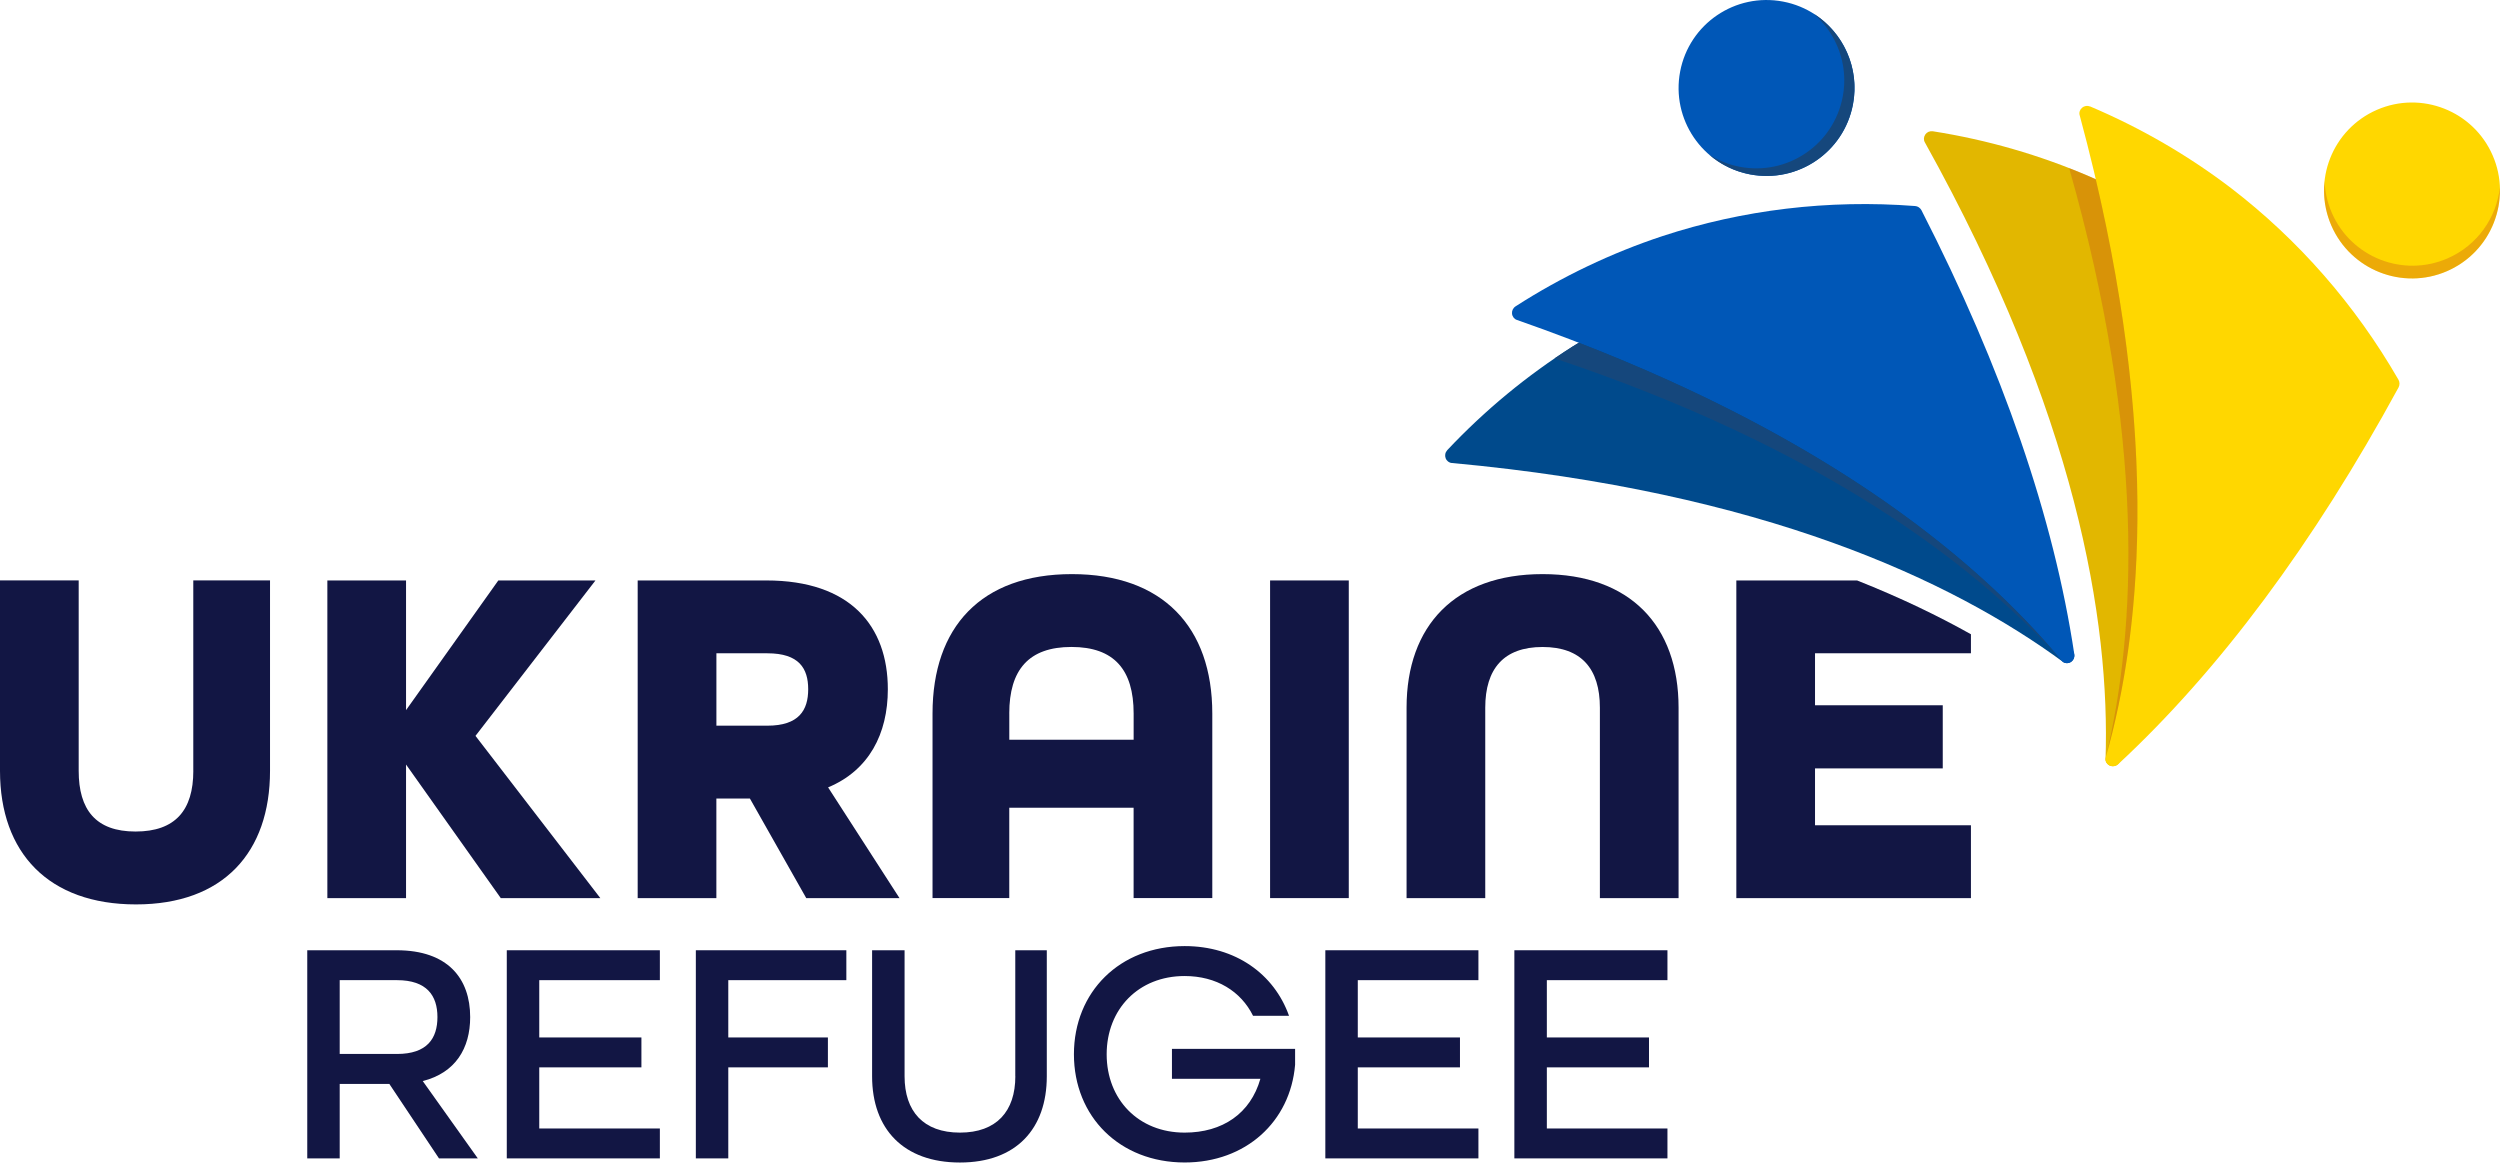 <?xml version="1.0" encoding="UTF-8"?><svg xmlns="http://www.w3.org/2000/svg" viewBox="0 0 757.43 352.21"><defs><style>.d{fill:#be411b;opacity:.3;}.e{fill:#004a8c;}.f{fill:#121644;}.g{fill:gold;}.h{fill:#0057b7;}.i{fill:#15477c;}.j{fill:none;}.k{fill:#e2b700;}</style></defs><g id="a"/><g id="b"><g id="c"><g><g><g><path class="k" d="M585.58,39.77c-.45-.06-.89,0-1.3,.17-.38,.17-.71,.44-.95,.78-.52,.73-.58,1.67-.16,2.39l.03,.06c45.89,82.49,56.17,144.92,54.71,187.14,.16,.86,.81,1.55,1.68,1.76,.69,.16,1.41,0,1.97-.45,.21-.17,.36-.34,.51-.56,22.82-34.98,41.26-79.16,54.81-131.34,.18-.82-.04-1.65-.59-2.22-18.36-19.04-39.83-33.86-63.2-44.03-14.99-6.46-30.91-11.09-47.5-13.7Z"/><path class="g" d="M633.22,32.27c-.42-.17-.87-.22-1.3-.15-.41,.07-.8,.25-1.11,.52-.68,.59-.97,1.48-.73,2.28l.02,.06c24.57,91.14,19.43,154.21,7.79,194.82-.05,.87,.42,1.7,1.21,2.11,.63,.32,1.37,.34,2.02,.04,.25-.11,.44-.24,.63-.42,30.61-28.41,59.19-66.82,84.96-114.18,.38-.75,.36-1.61-.04-2.3-13.2-22.91-30.46-42.49-50.67-58.02-12.98-9.89-27.31-18.24-42.77-24.79Z"/><path class="g" d="M755.2,47.07c5.88,13.49-.3,29.2-13.79,35.07-13.49,5.88-29.19-.3-35.07-13.79-5.88-13.49,.3-29.19,13.79-35.07,13.49-5.88,29.2,.3,35.07,13.79Z"/><path class="d" d="M741.55,78.28c-13.49,5.88-29.2-.3-35.07-13.79-1.37-3.15-2.08-6.43-2.2-9.67-.49,4.47,.13,9.12,2.05,13.53,5.88,13.49,21.58,19.67,35.07,13.79,10.34-4.5,16.37-14.77,15.99-25.4-1.01,9.18-6.77,17.59-15.85,21.54Z"/><path class="d" d="M633.08,53.47c-2.04-.88-4.11-1.72-6.18-2.54,23.16,81.58,20.43,139.76,11.11,178.43,10.71-37.68,15.79-94.55-3.05-175.05-.63-.28-1.25-.57-1.88-.84Z"/></g><g><path class="e" d="M438.47,136.4c-.3,.33-.51,.74-.59,1.17-.08,.41-.04,.83,.1,1.23,.31,.84,1.05,1.42,1.89,1.48h.07c94,8.67,151.34,35.42,185.37,60.45,.8,.35,1.74,.2,2.4-.4,.52-.48,.79-1.17,.74-1.88-.02-.27-.07-.49-.18-.74-15.99-38.58-42.07-78.74-77.5-119.37-.57-.61-1.38-.9-2.17-.76-26.07,4.41-50.43,13.78-72.02,27.33-13.79,8.73-26.6,19.26-38.11,31.48Z"/><path class="h" d="M459.16,92.83c-.38,.25-.67,.59-.86,.99-.18,.38-.24,.8-.2,1.22,.1,.89,.68,1.63,1.47,1.89l.06,.02c89.11,31.15,138.27,70.98,165.24,103.5,.69,.53,1.64,.62,2.42,.2,.62-.34,1.05-.94,1.17-1.64,.05-.27,.05-.49,0-.76-6.18-41.3-21.76-86.58-46.32-134.57-.41-.73-1.12-1.21-1.92-1.26-26.37-2.03-52.27,1.16-76.49,9.09-15.49,5.13-30.47,12.25-44.6,21.33Z"/><path class="h" d="M540.22,.48c14.46,2.76,23.93,16.72,21.17,31.18-2.76,14.46-16.72,23.93-31.18,21.17-14.45-2.76-23.93-16.72-21.17-31.18,2.76-14.46,16.72-23.93,31.18-21.17Z"/><path class="i" d="M558.28,29.36c-2.76,14.46-16.72,23.93-31.18,21.17-3.38-.65-6.48-1.91-9.22-3.64,3.41,2.93,7.6,5.04,12.33,5.94,14.46,2.76,28.42-6.71,31.18-21.17,2.12-11.07-2.96-21.85-11.94-27.53,7.01,6.02,10.7,15.51,8.84,25.24Z"/><path class="i" d="M476.58,104.91c-1.88,1.19-3.74,2.42-5.58,3.67,80.42,26.91,126.92,62,153.58,91.52-25.06-30.1-69.15-66.39-146.24-96.26-.59,.36-1.18,.71-1.76,1.07Z"/></g></g><g><path class="j" d="M244.86,208.82c0-6.33-2.8-10.89-12.36-10.89h-15.45v21.93h15.45c9.57,0,12.36-4.71,12.36-11.04Z"/><path class="j" d="M132.52,308.15c0-6.46-3.18-11.18-12.25-11.18h-17.36v22.37h17.36c9.16,0,12.25-4.82,12.25-11.18Z"/><path class="j" d="M343.45,216.18c0-13.24-5.74-20.16-18.84-20.16s-18.84,6.92-18.84,20.16v7.95h37.67v-7.95Z"/><path class="f" d="M58.57,233.54c0,11.92-5.44,18.39-17.51,18.39s-17.22-6.62-17.22-18.39v-57.69H0v57.69c0,24.87,14.72,40.47,41.2,40.47s40.61-15.75,40.61-40.47v-57.69h-23.25v57.69Z"/><polygon class="f" points="144.06 222.95 180.41 175.86 150.98 175.86 123.02 215.15 123.02 175.86 99.18 175.86 99.18 272.1 123.02 272.1 123.02 231.63 151.72 272.1 181.88 272.1 144.06 222.95"/><path class="f" d="M217.05,241.93h10.15l17.07,30.17h28.25l-21.63-33.55c12.36-5.15,18.1-16.19,18.1-29.73,0-19.13-11.33-32.96-36.79-32.96h-39v96.24h23.84v-30.17Zm0-44h15.45c9.57,0,12.36,4.56,12.36,10.89s-2.8,11.04-12.36,11.04h-15.45v-21.93Z"/><path class="f" d="M305.78,244.72h37.67v27.37h23.84v-55.92c0-26.19-15.01-42.23-42.53-42.23s-42.23,16.04-42.23,42.23v55.92h23.25v-27.37Zm0-28.55c0-13.24,5.89-20.16,18.84-20.16s18.84,6.92,18.84,20.16v7.95h-37.67v-7.95Z"/><rect class="f" x="384.8" y="175.86" width="23.84" height="96.24"/><path class="f" d="M467.35,173.94c-26.49,0-41.2,15.6-41.2,40.47v57.69h23.84v-57.69c0-11.77,5.59-18.39,17.36-18.39s17.37,6.62,17.37,18.39v57.69h23.84v-57.69c0-24.87-14.72-40.47-41.2-40.47Z"/><path class="f" d="M526.06,175.86v96.24h71.08v-22.07h-47.24v-17.22h38.7v-19.13h-38.7v-15.75h47.24v-5.77c-9.84-5.51-21.27-11.06-34.49-16.3h-36.59Z"/><path class="f" d="M142.45,308.15c0-11.67-6.75-20.25-22.27-20.25h-27.09v63.06h9.83v-22.56h15.04l15.04,22.56h11.76l-16.68-23.43c9.93-2.51,14.37-9.93,14.37-19.38Zm-39.53,11.18v-22.37h17.36c9.06,0,12.25,4.72,12.25,11.18s-3.09,11.18-12.25,11.18h-17.36Z"/><polygon class="f" points="153.54 350.96 199.92 350.96 199.92 341.9 163.38 341.9 163.38 323.38 194.33 323.38 194.33 314.32 163.38 314.32 163.38 296.96 199.92 296.96 199.92 287.9 153.54 287.9 153.54 350.96"/><polygon class="f" points="210.82 350.96 220.65 350.96 220.65 323.38 250.83 323.38 250.83 314.32 220.65 314.32 220.65 296.96 256.42 296.96 256.42 287.9 210.82 287.9 210.82 350.96"/><path class="f" d="M307.62,326.08c0,10.61-5.69,17.07-16.78,17.07s-16.78-6.46-16.78-17.07v-38.18h-9.84v38.18c0,16.01,9.55,26.13,26.61,26.13s26.32-10.22,26.32-26.13v-38.18h-9.55v38.18Z"/><path class="f" d="M355.06,326.85h26.8c-2.99,10.51-11.47,16.3-22.95,16.3-13.98,0-23.62-10.03-23.62-23.72s9.64-23.72,23.62-23.72c9.64,0,17.07,4.63,20.73,12.05h10.9c-4.53-12.73-16.29-21.12-31.62-21.12-19.67,0-33.55,13.88-33.55,32.78s13.88,32.78,33.55,32.78c18.51,0,32.01-12.34,33.46-29.6v-4.82h-37.31v9.06Z"/><polygon class="f" points="401.54 350.96 447.92 350.96 447.92 341.9 411.37 341.9 411.37 323.38 442.33 323.38 442.33 314.32 411.37 314.32 411.37 296.96 447.92 296.96 447.92 287.9 401.54 287.9 401.54 350.96"/><polygon class="f" points="458.81 350.96 505.19 350.96 505.19 341.9 468.65 341.9 468.65 323.38 499.6 323.38 499.6 314.32 468.65 314.32 468.65 296.96 505.19 296.96 505.19 287.9 458.81 287.9 458.81 350.96"/></g></g></g></g></svg>